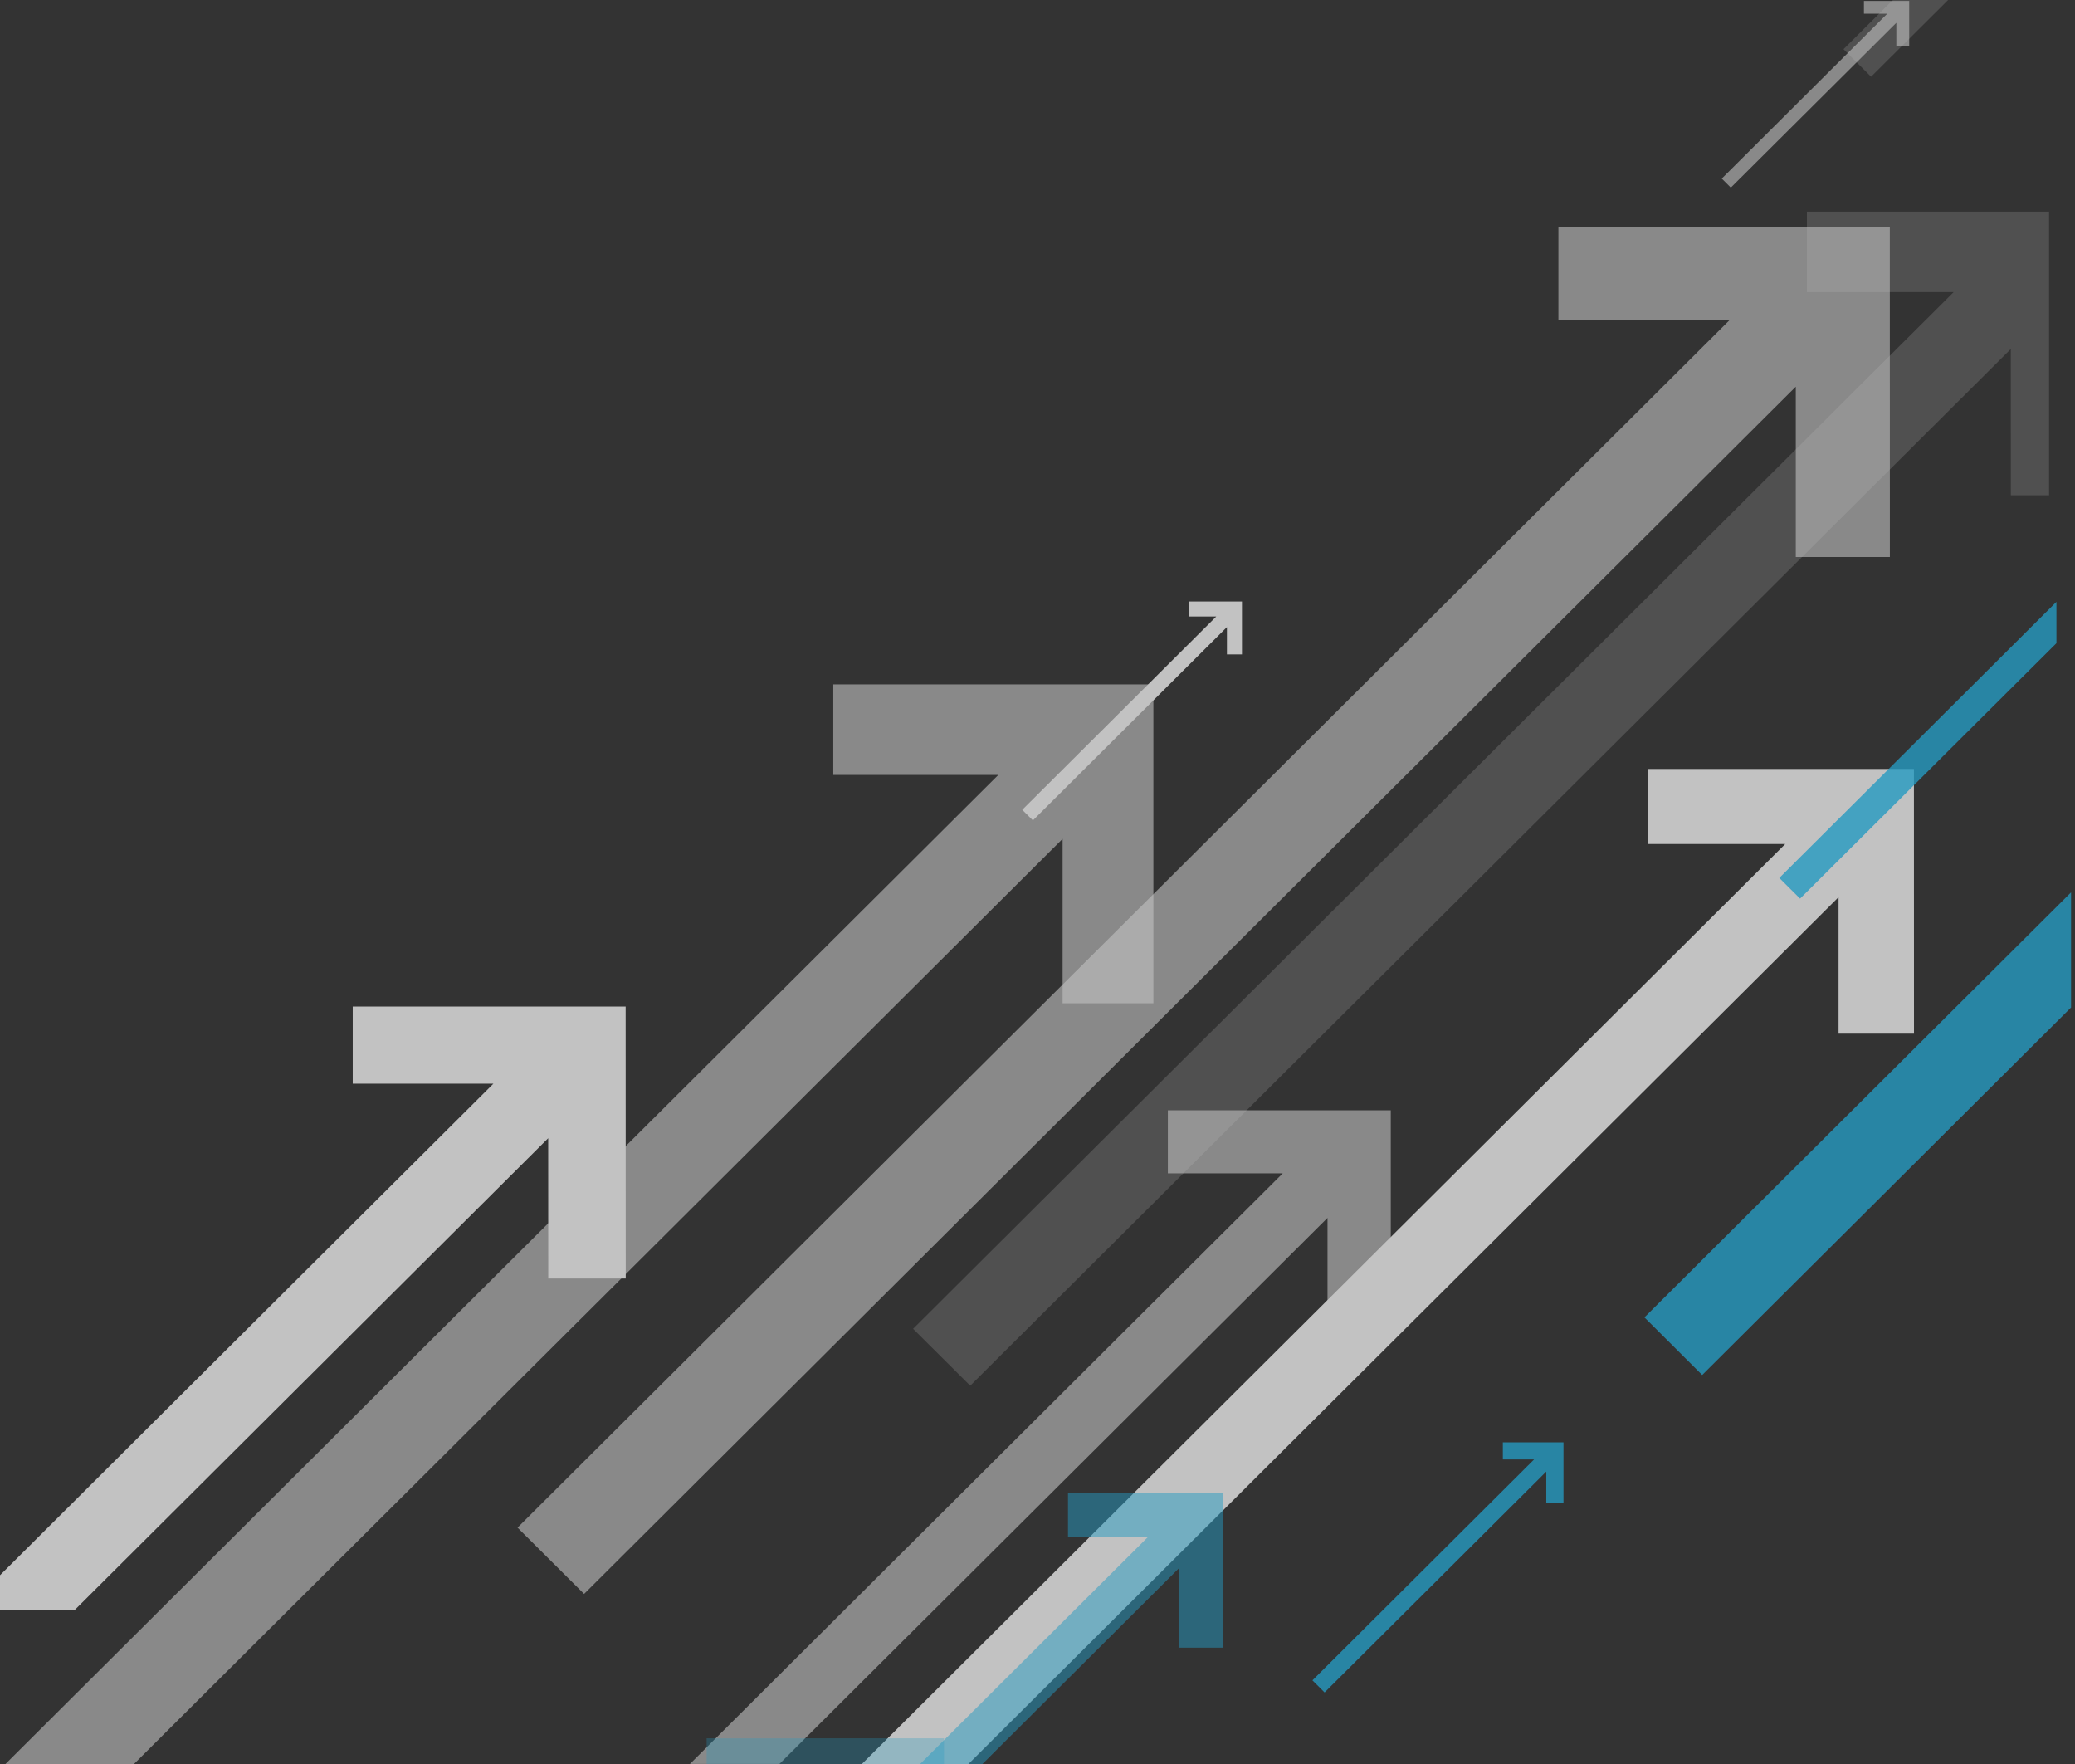 <svg width="200" height="170" viewBox="0 0 200 170" fill="none" xmlns="http://www.w3.org/2000/svg">
<rect x="0" y="0" width="200" height="170" fill="#333333" stroke="none"/>
<g opacity="0.7">
<path d="M114.591 57.969V59.413H117.232L98.531 78.042L99.557 79.064L118.258 60.435V63.066H119.708V57.969H114.591Z" fill="white"/>
<path d="M-3.328 155.125H7.235L52.838 109.692L52.844 123.211H60.311L60.304 97H33.998V104.438H47.556L-3.328 155.125Z" fill="white"/>
<path d="M80.831 177H86.316L177.211 86.463V99.616H184.481L184.475 74.106H158.865V81.341H172.069L78.438 174.616L80.831 177Z" fill="white"/>
<g opacity="0.2">
<path d="M197.503 20.395H174.16V28.148H188.307L88.008 128.06L93.517 133.542L193.811 33.637L193.817 47.73H197.503V20.395Z" fill="white"/>
</g>
<g opacity="0.2">
<path d="M197.503 -15L177.688 4.739L180.347 7.395L197.503 -9.695V-15Z" fill="white"/>
</g>
<g opacity="0.6">
<path d="M179.657 0.09V1.32H181.906L165.953 17.211L166.827 18.081L182.78 2.197V4.436H184.021V0.09H179.657Z" fill="white"/>
</g>
<g opacity="0.6">
<path d="M-6.5 177H5.887L102.419 80.843V96.689H111.171V65.955H80.317V74.68H96.225L-6.5 177Z" fill="white"/>
</g>
<g opacity="0.6">
<path d="M150.208 21.849V30.882H166.673L49.883 147.22L56.298 153.611L173.088 37.266V53.68H182.157L182.151 21.849H150.208Z" fill="white"/>
</g>
<g opacity="0.6">
<path d="M66.5 169.995H75.125L127.954 117.371V128.404H134.052V107H112.565V113.075H123.641L66.5 169.995Z" fill="white"/>
</g>
<g opacity="0.8">
<path d="M144.853 139V140.653H147.861L126.5 161.937L127.672 163.104L149.039 141.82V144.823H150.698V139H144.853Z" fill="#1FC5FD"/>
</g>
<g opacity="0.8">
<path d="M199.619 86L158.5 126.96L164.067 132.511L199.619 97.096V86Z" fill="#1FC5FD"/>
</g>
<g opacity="0.8">
<path d="M198.212 58L171.5 84.609L173.501 86.602L198.212 61.987V58Z" fill="#1FC5FD"/>
</g>
<g opacity="0.5">
<path d="M81.656 177H87.666L113.669 151.098V158.788H117.918V143.875H102.941V148.108H110.661L81.656 177Z" fill="#1FC5FD"/>
</g>
<g opacity="0.3">
<path d="M76.887 177H90.99V167.525H68.109V173.991H79.907L76.887 177Z" fill="#1FC5FD"/>
</g>
</g>
</svg>
